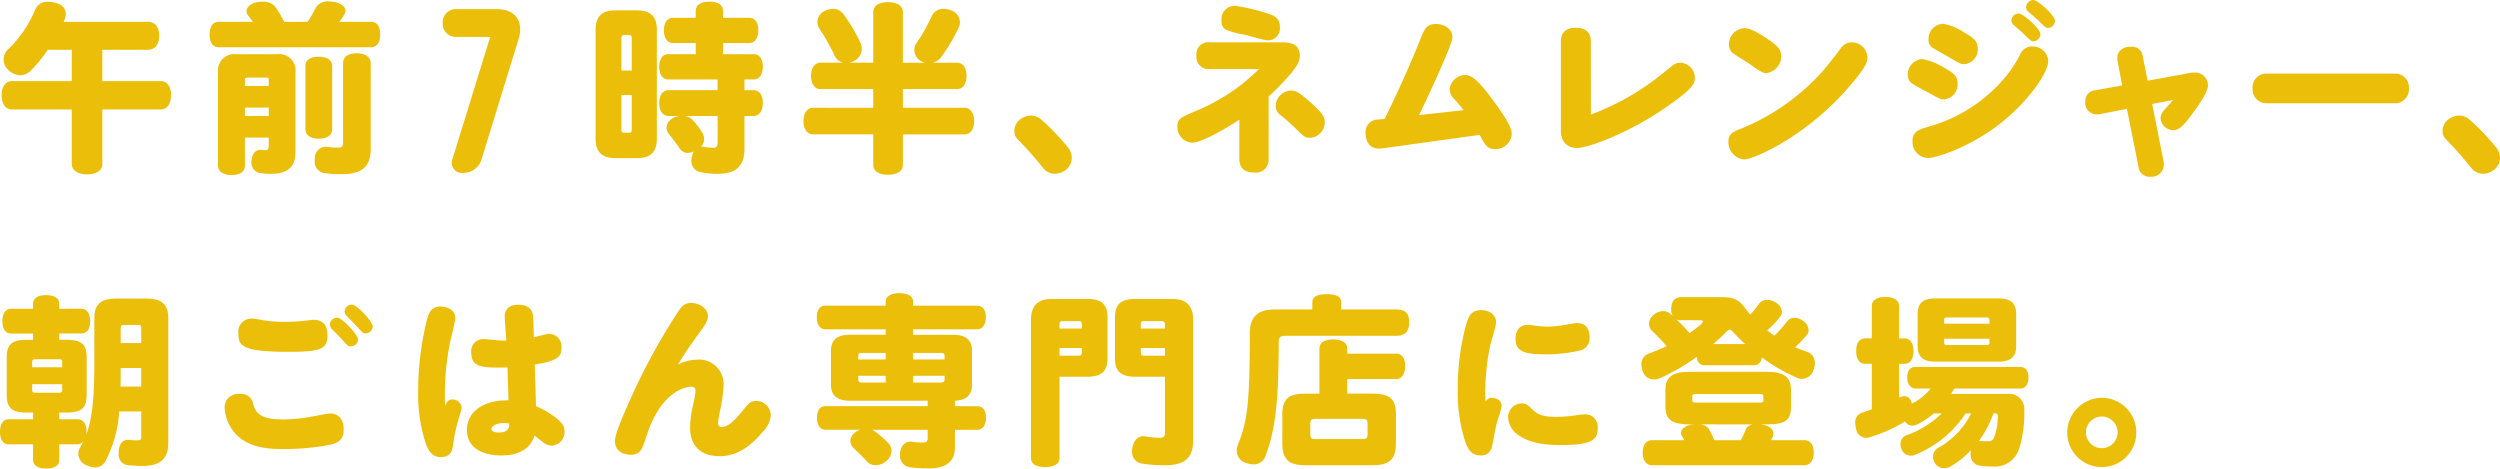 <svg xmlns="http://www.w3.org/2000/svg" width="357.572" height="67.013" viewBox="0 0 357.572 67.013"><defs><style>.cls-1,.cls-2{fill:#ebbe0a;}.cls-2{stroke:#ebbe0a;stroke-linecap:round;stroke-linejoin:round;stroke-width:0.5px;}</style></defs><g id="レイヤー_2" data-name="レイヤー 2"><g id="本文"><path class="cls-1" d="M6.836,7.124a19.893,19.893,0,0,1-2.5,3.042,2.174,2.174,0,0,1-1.429.6,2.623,2.623,0,0,1-1.768-.806A2.053,2.053,0,0,1,.519,8.5a1.984,1.984,0,0,1,.649-1.456A16.764,16.764,0,0,0,4.991,1.482,1.848,1.848,0,0,1,6.862.26a3.705,3.705,0,0,1,.885.1C8.787.546,9.411,1.17,9.411,2a1.913,1.913,0,0,1-.182.806c-.053.1-.079.208-.13.312H21.137c1.066,0,1.637.806,1.637,1.976S22.2,7.124,21.137,7.124h-6.5V11.6h8.371c.936,0,1.456.858,1.456,2s-.52,2.054-1.456,2.054H14.637v7.8c0,.936-.885,1.482-2.184,1.482-1.274,0-2.184-.546-2.184-1.482v-7.8H1.688c-.936,0-1.456-.884-1.456-2.028S.752,11.6,1.688,11.6h8.581V7.124Z"/><path class="cls-1" d="M44,3.122a18.348,18.348,0,0,0,1.17-2.028A1.962,1.962,0,0,1,47.017.21a4.723,4.723,0,0,1,.832.078c.936.182,1.56.676,1.56,1.274a1.055,1.055,0,0,1-.13.442,7.667,7.667,0,0,1-.754,1.118h4.55c.858,0,1.3.675,1.3,1.792,0,1.143-.442,1.845-1.3,1.845H31.287c-.858,0-1.3-.676-1.3-1.819,0-1.117.442-1.818,1.3-1.818h4.888c-.208-.286-.416-.572-.65-.858a.946.946,0,0,1-.26-.65c0-.546.494-1.066,1.4-1.274a4.123,4.123,0,0,1,.936-.1,2.163,2.163,0,0,1,1.846.832,16.68,16.68,0,0,1,1.2,2.054ZM35.031,19.68v4.006c0,.858-.728,1.352-1.924,1.352-1.144,0-1.924-.494-1.924-1.352V10.373A2.356,2.356,0,0,1,33.835,7.75h5.824a2.337,2.337,0,0,1,2.6,2.649V21.788c0,2.054-1.118,3.068-3.38,3.068a8.874,8.874,0,0,1-1.924-.156,1.519,1.519,0,0,1-.988-1.586.885.885,0,0,1,.026-.26c.078-1.014.754-1.43,1.17-1.43h.078a7.346,7.346,0,0,0,.754.052c.26,0,.442-.156.442-.546V19.68Zm3.406-8.162c0-.339-.052-.417-.416-.417H35.447c-.364,0-.416.078-.416.417V12.3h3.406ZM35.031,15.39v1.2h3.406v-1.2Zm12.48,3.122c0,.831-.754,1.325-1.924,1.325s-1.9-.52-1.9-1.351v-9.1c0-.8.728-1.272,1.9-1.272s1.924.493,1.924,1.3Zm5.512,2.808c0,2.418-1.17,3.588-4.134,3.588a14.33,14.33,0,0,1-2.652-.182,1.645,1.645,0,0,1-1.222-1.768,1.842,1.842,0,0,1,.026-.364,1.59,1.59,0,0,1,1.534-1.612.507.507,0,0,1,.208.026,10.59,10.59,0,0,0,1.456.1c.676,0,.832-.078.832-.858V9.022c0-.884.728-1.4,1.924-1.4,1.222,0,2.028.52,2.028,1.4Z"/><path class="cls-2" d="M65.31,1.554h5.753c2.432,0,3.606,1.579,2.877,3.926L68.632,22.733a2.43,2.43,0,0,1-2.35,1.741,1.221,1.221,0,0,1-1.3-1.741l5.471-17.7H65.31a1.637,1.637,0,0,1-1.743-1.74A1.637,1.637,0,0,1,65.31,1.554Z"/><path class="cls-1" d="M93.948,19.838c0,1.95-.936,2.782-2.86,2.782H88.046c-1.924,0-2.86-.832-2.86-2.782V4.264c0-1.95.936-2.782,2.86-2.782h3.042c1.924,0,2.86.832,2.86,2.782Zm-3.588-9.75V5.564c0-.494-.078-.546-.494-.546h-.494c-.416,0-.494.052-.494.546v4.524ZM88.878,13.6v4.758c0,.6.078.624.494.624h.494c.416,0,.494-.026.494-.624V13.6Zm6.734-2.236c-.858,0-1.326-.728-1.326-1.794,0-1.092.468-1.82,1.326-1.82h3.9V6.162H96.288c-.858,0-1.326-.728-1.326-1.82s.468-1.794,1.326-1.794h3.224V1.56c0-.858.754-1.326,1.95-1.326s1.95.468,1.95,1.326v.988h3.718c.858,0,1.326.676,1.326,1.742,0,1.118-.468,1.872-1.326,1.872h-3.718V7.748h4.368c.858,0,1.326.7,1.326,1.768,0,1.092-.468,1.846-1.326,1.846h-1.3V12.9h1.248c.884,0,1.378.676,1.378,1.794,0,1.17-.494,1.9-1.378,1.9H106.48V21.32c0,2.444-1.248,3.536-3.77,3.536a11.217,11.217,0,0,1-2.47-.234,1.582,1.582,0,0,1-1.352-1.638,1.717,1.717,0,0,1,.026-.364,2.471,2.471,0,0,1,.338-.962,2.3,2.3,0,0,1-.884.208,1.3,1.3,0,0,1-1.092-.546,24.814,24.814,0,0,0-1.534-2.054,1.546,1.546,0,0,1-.416-.988,1.647,1.647,0,0,1,.78-1.3,2.258,2.258,0,0,1,1.2-.39H95.664c-.858,0-1.378-.7-1.378-1.846s.52-1.846,1.378-1.846h6.968V11.362ZM97.8,16.588a1.739,1.739,0,0,1,1.066.39,9.59,9.59,0,0,1,1.638,2.106,1.857,1.857,0,0,1,.208.806,1.645,1.645,0,0,1-.468,1.118.507.507,0,0,1,.208-.026.72.72,0,0,1,.234.026,8.194,8.194,0,0,0,1.352.13c.39,0,.6-.156.6-.728V16.588Z"/><path class="cls-1" d="M117.358,12.74c-.858,0-1.352-.754-1.352-1.9,0-1.092.494-1.872,1.352-1.872h3.276a1.783,1.783,0,0,1-1.274-1.04,28.99,28.99,0,0,0-2.106-3.744,1.72,1.72,0,0,1-.337-1.04,1.773,1.773,0,0,1,1.039-1.586,2.749,2.749,0,0,1,1.144-.286,1.853,1.853,0,0,1,1.56.78,24.877,24.877,0,0,1,2.392,4.03,2.314,2.314,0,0,1,.208.91,1.916,1.916,0,0,1-1.092,1.716,2.724,2.724,0,0,1-.728.26H124.9V1.742c0-.936.806-1.43,2.106-1.43s2.132.494,2.132,1.43V8.97h3.2a2.149,2.149,0,0,1-.572-.208,1.823,1.823,0,0,1-.988-1.612,1.655,1.655,0,0,1,.312-.988,25.131,25.131,0,0,0,2.185-3.874,1.769,1.769,0,0,1,1.689-1.014,2.752,2.752,0,0,1,.988.182A1.856,1.856,0,0,1,137.3,3.172a1.716,1.716,0,0,1-.156.7A24.974,24.974,0,0,1,134.6,8.19a2.051,2.051,0,0,1-1.221.78h3.509c.858,0,1.352.754,1.352,1.872s-.494,1.9-1.352,1.9h-7.748v2.678h8.814c.858,0,1.378.78,1.378,1.9s-.52,1.9-1.378,1.9h-8.814v4.342c0,.936-.832,1.43-2.132,1.43s-2.106-.494-2.106-1.43V19.214h-8.606c-.858,0-1.378-.754-1.378-1.9,0-1.092.52-1.9,1.378-1.9H124.9V12.74Z"/><path class="cls-1" d="M152.8,21.164a2.366,2.366,0,0,1,.494,1.4,2.23,2.23,0,0,1-.832,1.716,2.637,2.637,0,0,1-1.586.572,2.1,2.1,0,0,1-1.69-.832,51.574,51.574,0,0,0-3.588-4.056,1.651,1.651,0,0,1-.52-1.248,2.081,2.081,0,0,1,.832-1.638,2.574,2.574,0,0,1,1.534-.546,2.257,2.257,0,0,1,1.456.546A31.757,31.757,0,0,1,152.8,21.164Z"/><path class="cls-1" d="M181.448,22.75a1.819,1.819,0,0,1-2.08,1.924c-1.118,0-2.106-.442-2.106-1.924V17.108c-1.924,1.3-5.46,3.3-6.734,3.3a2.238,2.238,0,0,1-2.132-2.288c0-1.118.468-1.326,2.678-2.262a27.662,27.662,0,0,0,9-5.98h-6.994a1.729,1.729,0,0,1-1.95-1.9,1.705,1.705,0,0,1,1.95-1.924h10.14c.936,0,2.7,0,2.7,1.924,0,.858-.494,1.586-1.4,2.678a39.26,39.26,0,0,1-3.068,3.146Zm-.6-20.956c1.275.364,2.21.676,2.21,2.028a1.72,1.72,0,0,1-1.742,1.95c-.494,0-2.808-.7-3.276-.806a11.014,11.014,0,0,1-2.808-.78,1.38,1.38,0,0,1-.52-1.248A1.9,1.9,0,0,1,176.638.832,26.323,26.323,0,0,1,180.85,1.794Zm6.5,12.766c1.872,1.69,2.132,2.184,2.132,2.938a2.228,2.228,0,0,1-2.132,2.21c-.65,0-.806-.1-2.21-1.508-.676-.65-1.222-1.118-1.95-1.716a1.586,1.586,0,0,1-.728-1.378,2.283,2.283,0,0,1,2.21-2.158C185.244,12.948,185.66,13.078,187.35,14.56Z"/><path class="cls-1" d="M209.33,15.756a18.519,18.519,0,0,0-1.351-1.612,2.128,2.128,0,0,1-.651-1.352,2.284,2.284,0,0,1,2.236-2.054c.832,0,1.768.468,4.5,4.316.781,1.092,2.159,3.042,2.159,4.056a2.3,2.3,0,0,1-2.367,2.21c-1.144,0-1.4-.52-2.209-2.028l-13.911,1.924c-1.845.26-2.418-.962-2.418-2.21a1.757,1.757,0,0,1,1.743-1.9l.987-.1c1.821-3.718,3.536-7.488,5.07-11.31.676-1.664.937-2.262,2.288-2.262,1.067,0,2.34.65,2.34,1.872,0,1.092-4.03,9.646-4.784,11.154Z"/><path class="cls-1" d="M223.248,5.928c0-1.534,1.066-1.95,2.106-1.95,1.535,0,2.184.728,2.184,1.95V16.38a35.987,35.987,0,0,0,10.426-6.006c1.431-1.144,1.639-1.4,2.392-1.4a2.171,2.171,0,0,1,2.054,2.236c0,.936-.727,1.794-4.316,4.264-5.174,3.562-10.92,5.694-12.532,5.694-1.352,0-2.314-.806-2.314-2.548Z"/><path class="cls-1" d="M267.1,8.216c0,.754-.39,1.56-2.418,3.952-6.188,7.306-13.858,10.634-15.21,10.634a2.481,2.481,0,0,1-2.262-2.522c0-1.144.7-1.456,2-1.95a31.777,31.777,0,0,0,11.726-8.424c.312-.364,1.508-1.872,2.288-2.912a1.9,1.9,0,0,1,1.638-.936A2.234,2.234,0,0,1,267.1,8.216ZM253.314,5.928c.885.65,1.457,1.17,1.457,2.106a2.42,2.42,0,0,1-2.158,2.418c-.468,0-.832-.208-2.366-1.3-.364-.26-1.794-1.118-2.262-1.456a1.542,1.542,0,0,1-.7-1.352,2.337,2.337,0,0,1,2.262-2.314C250.533,4.03,252.223,5.148,253.314,5.928Z"/><path class="cls-1" d="M278.041,9.672c1.3.728,1.949,1.144,1.949,2.288a2.144,2.144,0,0,1-1.975,2.262c-.39,0-.521-.026-2.159-.962a27.885,27.885,0,0,1-2.469-1.378,1.479,1.479,0,0,1-.521-1.2,2.22,2.22,0,0,1,2.107-2.236A9.222,9.222,0,0,1,278.041,9.672Zm14.924-.988c0,1.742-2.861,5.772-6.656,8.814-4.55,3.614-9.439,5.1-10.556,5.1a2.289,2.289,0,0,1-2.21-2.418c0-1.352.857-1.638,2.262-2.054a21.917,21.917,0,0,0,10.92-6.994,17.208,17.208,0,0,0,2.21-3.328,1.852,1.852,0,0,1,1.715-1.17A2.261,2.261,0,0,1,292.965,8.684ZM280.822,4.576c1.275.728,2.055,1.222,2.055,2.34a2.111,2.111,0,0,1-1.925,2.262c-.493,0-.7-.1-2.21-1.014-.363-.208-2.054-1.144-2.391-1.378a1.315,1.315,0,0,1-.52-1.17,2.156,2.156,0,0,1,2.079-2.21A7.538,7.538,0,0,1,280.822,4.576Zm7.9-2.652c.65,0,3.12,2.21,3.12,2.964A1.049,1.049,0,0,1,290.833,5.9c-.286,0-.442-.1-1.482-1.144-.208-.208-1.222-1.066-1.4-1.248a.84.84,0,0,1-.259-.65A1.065,1.065,0,0,1,288.727,1.924ZM290.807,0c.675,0,3.12,2.236,3.12,2.99A1.047,1.047,0,0,1,292.938,4c-.286,0-.467-.13-1.559-1.222-.208-.182-1.067-.936-1.248-1.092a.809.809,0,0,1-.338-.728A1.084,1.084,0,0,1,290.807,0Z"/><path class="cls-1" d="M309.462,23.114a2.674,2.674,0,0,1,.026.442,1.748,1.748,0,0,1-1.95,1.716,1.557,1.557,0,0,1-1.664-1.378l-1.664-8.32-3.9.754a2.385,2.385,0,0,1-.416.026,1.617,1.617,0,0,1-1.638-1.794,1.522,1.522,0,0,1,1.378-1.638l3.9-.7-.65-3.406a2.261,2.261,0,0,1-.052-.468c0-1.17.91-1.664,1.95-1.664a1.535,1.535,0,0,1,1.69,1.352l.7,3.51,6.11-1.118a2.725,2.725,0,0,1,.546-.052,1.848,1.848,0,0,1,1.976,1.82c0,.936-1.222,2.7-2.132,3.926-.91,1.248-1.82,2.5-2.782,2.5A1.856,1.856,0,0,1,309.02,16.9c0-.546.286-.91.884-1.56.052-.078.623-.676.909-1.04l-2.989.572Z"/><path class="cls-1" d="M342.44,10.53a1.977,1.977,0,0,1,2.106,2.08,1.993,1.993,0,0,1-2.106,2.158H324.292a1.975,1.975,0,0,1-2.106-2.106,1.965,1.965,0,0,1,2.106-2.132Z"/><path class="cls-1" d="M357.078,21.164a2.359,2.359,0,0,1,.494,1.4,2.23,2.23,0,0,1-.832,1.716,2.637,2.637,0,0,1-1.586.572,2.1,2.1,0,0,1-1.69-.832,51.372,51.372,0,0,0-3.588-4.056,1.651,1.651,0,0,1-.52-1.248,2.084,2.084,0,0,1,.832-1.638,2.577,2.577,0,0,1,1.534-.546,2.257,2.257,0,0,1,1.456.546A31.621,31.621,0,0,1,357.078,21.164Z"/><path class="cls-1" d="M11.62,44.159c.805,0,1.275.7,1.275,1.768,0,1.17-.47,1.768-1.275,1.768H8.475v.91H9.567c2.079,0,2.832.65,2.832,2.548v5.278c0,1.924-.753,2.574-2.832,2.574H8.475v.962H11.1c.8,0,1.273.65,1.273,1.768a2.865,2.865,0,0,1-.052.468c.834-2.158,1.173-5.044,1.173-10.426v-6.24c0-2.106,1.039-2.834,3.143-2.834H20.9c2.131,0,3.17.728,3.17,2.834v17.81c0,2.314-1.169,3.3-3.767,3.3-.651,0-1.353-.052-1.926-.1a1.523,1.523,0,0,1-1.4-1.716v-.286c.1-1.2.676-1.638,1.327-1.638h.1a9.668,9.668,0,0,0,1.223.078c.443,0,.573-.1.573-.52V58.849H17.053a17.691,17.691,0,0,1-1.9,6.968,1.686,1.686,0,0,1-1.559,1.04,2.975,2.975,0,0,1-1.173-.286A1.837,1.837,0,0,1,11.2,64.907a1.673,1.673,0,0,1,.26-.91c.182-.312.337-.624.494-.936a1.037,1.037,0,0,1-.858.494H8.475v2.21c0,.754-.6,1.248-1.872,1.248S4.73,66.519,4.73,65.765v-2.21H1.248C.468,63.555,0,62.879,0,61.761s.468-1.794,1.248-1.794H4.73v-.962H3.768c-2.053,0-2.806-.65-2.806-2.574V51.153c0-1.9.753-2.548,2.806-2.548H4.73V47.7H1.585c-.779,0-1.247-.6-1.247-1.768,0-1.066.468-1.768,1.247-1.768H4.73v-.7c0-.754.6-1.248,1.873-1.248s1.872.494,1.872,1.248v.7ZM5.068,51.387c-.364,0-.469.1-.469.416v.728H8.892V51.8c0-.312-.1-.416-.47-.416Zm3.354,4.784c.366,0,.47-.1.47-.416v-.806H4.6v.806c0,.312.1.416.469.416Zm8.839-3.536c0,.962,0,1.82-.026,2.652H20.2V52.635ZM20.2,46.967c0-.364-.078-.494-.416-.494H17.677c-.338,0-.416.13-.416.494v2.106H20.2Z"/><path class="cls-1" d="M36.207,57.783c.416,1.4,1.144,2.21,4.367,2.21a23.594,23.594,0,0,0,4.056-.416c.338-.052,2.263-.442,2.626-.442,1.092,0,1.9.806,1.9,2.288,0,1.456-.779,1.924-1.9,2.184a35.83,35.83,0,0,1-6.708.624c-2.522,0-5.746-.26-7.487-3.016a5.887,5.887,0,0,1-.936-2.964,1.92,1.92,0,0,1,2.131-1.9A1.721,1.721,0,0,1,36.207,57.783Zm-.183-12.22a15.581,15.581,0,0,1,1.586.234,18.991,18.991,0,0,0,3.3.234,23.653,23.653,0,0,0,2.47-.13c.494-.052,1.274-.156,1.456-.156,1.431,0,2,.858,2,2.21,0,1.95-.91,2.366-5.564,2.366-6.708,0-7.175-.884-7.175-2.626A1.877,1.877,0,0,1,36.024,45.563Zm12.194-.13c.7,0,2.99,2.418,2.99,3.146a1.027,1.027,0,0,1-1.04.962c-.364,0-.468-.1-1.481-1.248-.183-.208-1.041-1.04-1.223-1.222a1.224,1.224,0,0,1-.286-.676A1.069,1.069,0,0,1,48.218,45.433Zm2.106-1.872c.728,0,2.99,2.444,2.99,3.146a1.071,1.071,0,0,1-1.04.988c-.286,0-.441-.13-1.456-1.248-.182-.208-1.066-1.066-1.222-1.248a.917.917,0,0,1-.312-.65A1.071,1.071,0,0,1,50.324,43.561Z"/><path class="cls-1" d="M64.7,57.133a1.29,1.29,0,0,1,1.326,1.222c0,.156-.364,1.352-.442,1.586a25.077,25.077,0,0,0-.806,3.874c-.182,1.04-.6,1.56-1.742,1.56s-1.69-.754-2.132-1.9a22.893,22.893,0,0,1-1.092-7.7,42.067,42.067,0,0,1,1.3-10.218c.234-.806.6-1.716,1.9-1.716.728,0,2.106.364,2.106,1.638,0,.494-.624,2.912-.728,3.406a38.015,38.015,0,0,0-.728,9.2C63.891,57.471,64.151,57.133,64.7,57.133ZM72.185,45.3c0-1.4,1.04-1.716,2-1.716,1.2,0,1.9.572,2.028,1.456.078.52.13,2.5.13,3.2.39-.1,1.924-.494,2.184-.494A1.8,1.8,0,0,1,80.3,49.775c0,1.2-.443,1.82-3.822,2.366.052,1.326.156,4.446.182,5.954a12.642,12.642,0,0,1,2.756,1.586c1.144.884,1.326,1.4,1.326,2.028a1.939,1.939,0,0,1-1.82,2.028,1.969,1.969,0,0,1-1.3-.52c-.182-.13-1.015-.806-1.17-.936-.234.7-.936,2.86-4.758,2.86-2.834,0-4.914-1.2-4.914-3.614,0-2.7,2.47-4.264,5.616-4.264h.338c-.052-1.092-.1-3.328-.156-4.706-3.692.078-5.174-.026-5.174-2.106a1.722,1.722,0,0,1,1.716-1.95c.312,0,1.326.1,1.846.156a14.347,14.347,0,0,0,1.456.052C72.393,48.163,72.185,45.771,72.185,45.3Zm-.13,15.21c-.832,0-1.768.338-1.768.832,0,.312.39.52,1.04.52,1.43,0,1.482-.7,1.534-1.274A4.061,4.061,0,0,0,72.055,60.513Z"/><path class="cls-1" d="M99.716,51.439a3.5,3.5,0,0,1,3.77,3.744,20.985,20.985,0,0,1-.546,3.77,11.687,11.687,0,0,0-.234,1.586.5.5,0,0,0,.52.546c.806,0,1.742-.806,2.86-2.184,1.04-1.274,1.274-1.56,2.106-1.56a2.11,2.11,0,0,1,2.054,2.132,3.948,3.948,0,0,1-1.222,2.366c-2.184,2.6-4.186,3.406-6.11,3.406-2.574,0-4.212-1.352-4.212-4.108a14.231,14.231,0,0,1,.442-3.25,19.239,19.239,0,0,0,.338-1.95c0-.494-.286-.624-.572-.624-1.092,0-4.524.884-6.5,7.228-.52,1.638-.78,2.5-2.21,2.5-.572,0-2.236-.26-2.236-1.9,0-.754.338-1.9,2.132-5.9a88.476,88.476,0,0,1,6.812-12.532c.7-1.092,1.118-1.378,1.976-1.378,1.066,0,2.366.728,2.366,1.9,0,.494-.13.858-1.014,2.08-1.17,1.586-2.288,3.172-3.276,4.836A6.421,6.421,0,0,1,99.716,51.439Z"/><path class="cls-1" d="M132.685,57.313H121.53c-1.82,0-2.677-.779-2.677-2.285V50.164c0-1.506.857-2.285,2.677-2.285h5.148V47.1h-8.632c-.779,0-1.222-.7-1.222-1.714,0-1.039.443-1.662,1.222-1.662h8.632v-.546c0-.806.78-1.248,1.95-1.248,1.223,0,1.976.442,1.976,1.248v.546h9.152c.781,0,1.248.6,1.248,1.636s-.467,1.74-1.248,1.74H130.6v.784h5.747c1.819,0,2.677.779,2.677,2.285v4.864c0,1.429-.779,2.208-2.444,2.285V58.1h3.2c.78,0,1.248.6,1.248,1.636s-.468,1.74-1.248,1.74h-3.2v2.5c0,2.054-1.248,3.016-3.822,3.016a19.287,19.287,0,0,1-2.574-.156,1.636,1.636,0,0,1-1.456-1.742,2.523,2.523,0,0,1,.026-.442c.157-.936.677-1.482,1.482-1.482a.885.885,0,0,1,.26.026,11.756,11.756,0,0,0,1.561.1c.441,0,.624-.156.624-.625v-1.2H124.7a2.1,2.1,0,0,1,.52.287,15.64,15.64,0,0,1,1.871,1.665,1.535,1.535,0,0,1,.416,1.066,1.905,1.905,0,0,1-.676,1.4,2.437,2.437,0,0,1-1.585.65,1.637,1.637,0,0,1-1.223-.52c-.52-.572-1.456-1.482-1.949-1.95a1.378,1.378,0,0,1-.443-.962,1.581,1.581,0,0,1,.755-1.3,2.471,2.471,0,0,1,.623-.339h-4.94c-.78,0-1.221-.7-1.221-1.714,0-1.039.441-1.662,1.221-1.662h14.613Zm-9.153-6.838c-.728,0-.78.053-.78.653v.287h3.926v-.94Zm-.78,3.276v.313c0,.6.052.653.78.653h3.146v-.966Zm7.852-2.336h4.5v-.287c0-.6-.053-.653-.781-.653H130.6Zm0,3.3h3.718c.728,0,.781-.052.781-.653v-.313h-4.5Z"/><path class="cls-1" d="M151.54,53.883V65.505c0,.884-.832,1.3-2.054,1.3s-2.028-.416-2.028-1.3V45.771c0-1.872.832-3.016,2.99-3.016h5.044c2.08,0,2.912.806,2.912,2.626v5.876c0,1.82-.832,2.626-2.912,2.626Zm3.2-7.384c0-.39-.052-.572-.494-.572h-2.21c-.442,0-.494.182-.494.572v.494h3.2Zm-.494,4.368c.442,0,.494-.182.494-.572v-.52h-3.2v1.092Zm8.138,3.016c-2.08,0-2.912-.806-2.912-2.626V45.381c0-1.82.832-2.626,2.912-2.626h5.278c2.158,0,2.99,1.144,2.99,2.99V63.009c0,2.5-1.222,3.536-4.03,3.536a18.64,18.64,0,0,1-3.224-.234,1.643,1.643,0,0,1-1.482-1.742,1.968,1.968,0,0,1,.026-.39c.156-1.118.78-1.794,1.586-1.794a.72.72,0,0,1,.234.026,13.074,13.074,0,0,0,2,.208c.624,0,.858-.078.858-.728V53.883Zm4.238-6.89V46.5c0-.39-.052-.572-.5-.572h-2.469c-.442,0-.494.182-.494.572v.494Zm0,2.782h-3.458v.52c0,.39.052.572.494.572h2.964Z"/><path class="cls-1" d="M187.7,43.277c0-.858.728-1.2,2.08-1.2,1.326,0,2.054.338,2.054,1.2v.988h7.9c1.405,0,1.821.727,1.821,1.818s-.416,1.948-1.821,1.948H183.8c-.675,0-.91.235-.91.964,0,8.892-.546,12.558-1.871,16.2a1.788,1.788,0,0,1-1.769,1.221,2.975,2.975,0,0,1-1.118-.234,1.826,1.826,0,0,1-1.248-1.715,2.674,2.674,0,0,1,.208-.961c1.352-3.278,1.664-6.214,1.664-15.81,0-2.468,1.248-3.429,3.536-3.429H187.7ZM196.229,56.3c2.443,0,3.431.675,3.431,2.935V63.4c0,2.39-1.014,3.143-3.431,3.143h-9.465c-2.366,0-3.354-.753-3.354-3.143V59.238c0-2.26.988-2.935,3.354-2.935h1.95V49.854c0-.859.754-1.3,1.976-1.3s2,.443,2,1.3v.729h7.072c.676,0,1.222.623,1.222,1.792,0,1.091-.546,1.844-1.222,1.844h-7.072V56.3ZM195.6,60.72c0-.676-.1-.806-.857-.806h-6.5c-.755,0-.832.13-.832.806v1.224c0,.729.077.859.832.859h6.5c.753,0,.857-.13.857-.859Z"/><path class="cls-1" d="M213.364,56.9c.494,0,1.405.234,1.405,1.17,0,.39-.676,2.34-.754,2.7-.183.78-.521,2.834-.676,3.3a1.5,1.5,0,0,1-1.561,1.066c-1.351,0-1.794-.858-2.21-1.976a22.943,22.943,0,0,1-1.066-7.54,35,35,0,0,1,1.118-8.918c.391-1.4.729-2.34,2.21-2.34,1.223,0,2.158.676,2.158,1.742,0,.468-.727,2.808-.832,3.276a32.855,32.855,0,0,0-.727,6.76c0,.676.025.962.051,1.326A.962.962,0,0,1,213.364,56.9Zm4.29.806c.624,0,.884.208,1.638.962.6.6,1.482.962,3.3.962a20.54,20.54,0,0,0,2.235-.156c.78-.1,1.431-.208,1.742-.208a1.79,1.79,0,0,1,1.95,1.95c0,1.612-.7,2.444-5.251,2.444-2.861,0-4.68-.468-5.928-1.326a3.283,3.283,0,0,1-1.639-2.626A1.957,1.957,0,0,1,217.654,57.705Zm.806-11.232a9.693,9.693,0,0,1,1.066.1,11.637,11.637,0,0,0,1.794.13,13.274,13.274,0,0,0,2.367-.208c.311-.052,1.585-.286,1.872-.286,1.2,0,1.794.78,1.794,2.028a1.778,1.778,0,0,1-1.405,1.9,21.35,21.35,0,0,1-4.887.546c-3.329,0-4.29-.546-4.29-2.236C216.771,47.149,217.473,46.473,218.46,46.473Z"/><path class="cls-1" d="M246.182,42.5c1.742,0,2.5.312,3.406,1.56a11.894,11.894,0,0,0,.754.936,15.329,15.329,0,0,0,1.3-1.612,1.361,1.361,0,0,1,1.144-.494,2.207,2.207,0,0,1,1.17.364,1.72,1.72,0,0,1,.91,1.352,1.051,1.051,0,0,1-.234.65,12.588,12.588,0,0,1-1.872,2c.338.26.7.52,1.04.754a21.566,21.566,0,0,0,1.846-2.081,1.223,1.223,0,0,1,1.014-.468,1.962,1.962,0,0,1,1.195.416,1.694,1.694,0,0,1,.833,1.353,1.008,1.008,0,0,1-.26.676,20.357,20.357,0,0,1-1.664,1.768c.6.26,1.17.468,1.768.675a1.623,1.623,0,0,1,1.04,1.611,2.411,2.411,0,0,1-.182.938,1.805,1.805,0,0,1-1.638,1.3,1.716,1.716,0,0,1-.7-.156,25.385,25.385,0,0,1-5.044-2.913c-.13.7-.52,1.116-1.144,1.116H243.92a1.1,1.1,0,0,1-1.2-1.22,30.509,30.509,0,0,1-5.252,3.043,2.437,2.437,0,0,1-.936.208A1.616,1.616,0,0,1,235,53.183a2.63,2.63,0,0,1-.234-1.043,1.622,1.622,0,0,1,1.092-1.585c.806-.285,1.663-.649,2.522-1.039a27.463,27.463,0,0,0-2.054-2.158,1.473,1.473,0,0,1-.468-1.041,1.625,1.625,0,0,1,.624-1.248,2.117,2.117,0,0,1,1.378-.572,1.569,1.569,0,0,1,1.04.39c.13.1.234.208.364.312a1.818,1.818,0,0,1-.234-.962c0-1.04.442-1.742,1.43-1.742Zm-4.316,18.2c-2.7,0-3.666-.6-3.666-2.571V55.806c0-1.9,1.014-2.623,3.458-2.623h11.05c2.444,0,3.458.727,3.458,2.623v2.316c0,1.974-.754,2.571-3.458,2.571h-.988a1.945,1.945,0,0,1,.39.053c1.014.156,1.534.677,1.534,1.249a1.322,1.322,0,0,1-.078.443c-.078.182-.156.338-.234.521h4.706c.884,0,1.378.649,1.378,1.766s-.494,1.818-1.378,1.818h-21.71c-.884,0-1.378-.675-1.378-1.792s.494-1.792,1.378-1.792H240.9a5.024,5.024,0,0,0-.312-.547.859.859,0,0,1-.156-.495c0-.494.494-.963,1.352-1.146l.546-.078Zm-1.534-14.9a1.7,1.7,0,0,1-.546-.1,22.268,22.268,0,0,1,1.872,1.951c.546-.39,1.092-.806,1.586-1.223.208-.182.312-.338.312-.442,0-.13-.156-.182-.416-.182Zm11.882,10.972c0-.365-.052-.417-.7-.417H242.75c-.65,0-.7.052-.7.417v.417c0,.339.052.391.7.391h8.762c.65,0,.7-.052.7-.391Zm-9.2,3.924a1.787,1.787,0,0,1,1.352.573,11.665,11.665,0,0,1,.806,1.693h3.822a13.3,13.3,0,0,0,.7-1.563,1.343,1.343,0,0,1,1.2-.7Zm6.6-11.488a22.2,22.2,0,0,1-1.742-1.743c-.208-.208-.338-.312-.468-.312s-.286.1-.494.312a24.467,24.467,0,0,1-1.872,1.743Z"/><path class="cls-1" d="M276.589,59.134a12.169,12.169,0,0,1-2.288,1.534,1.857,1.857,0,0,1-.806.208,1.165,1.165,0,0,1-1.015-.6,22.146,22.146,0,0,1-4.887,2.211,1.642,1.642,0,0,1-.676.13,1.475,1.475,0,0,1-1.431-1.223,4.033,4.033,0,0,1-.13-.884,1.408,1.408,0,0,1,.962-1.482c.469-.156.937-.312,1.405-.494v-6.5h-.936c-.858,0-1.3-.7-1.3-1.82s.443-1.82,1.3-1.82h.936V43.8c0-.858.727-1.326,1.95-1.326,1.2,0,1.95.468,1.95,1.326v4.6h.754c.857,0,1.3.7,1.3,1.82s-.443,1.82-1.3,1.82h-.754v4.837a1.941,1.941,0,0,1,.779-.208c.469,0,.859.312,1.04,1.013v.052a8.112,8.112,0,0,0,2.7-2.159h-2.158c-.727,0-1.195-.65-1.195-1.559,0-.935.39-1.532,1.144-1.532h15.028c.754,0,1.17.571,1.17,1.506,0,.961-.416,1.585-1.17,1.585h-9.439c-.155.261-.311.5-.467.757h8.06a2.187,2.187,0,0,1,2.418,2.363,17.383,17.383,0,0,1-.728,5.461,3.666,3.666,0,0,1-3.8,2.574,11.54,11.54,0,0,1-2.107-.182,1.561,1.561,0,0,1-1.04-1.638v-.234c.027-.1.027-.208.053-.312a12.315,12.315,0,0,1-2.86,2.314,1.974,1.974,0,0,1-.989.286,1.507,1.507,0,0,1-1.378-.858,1.844,1.844,0,0,1-.208-.78,1.445,1.445,0,0,1,.754-1.274,11.569,11.569,0,0,0,4.706-4.915h-.805a15.512,15.512,0,0,1-7.151,5.877,1.708,1.708,0,0,1-.7.156,1.367,1.367,0,0,1-1.274-.858,1.712,1.712,0,0,1-.182-.78,1.3,1.3,0,0,1,.857-1.274,13.932,13.932,0,0,0,5.044-3.121Zm-2.315-14.17c0-1.61.754-2.285,2.548-2.285h9c1.794,0,2.548.675,2.548,2.285v4.474c0,1.61-.754,2.285-2.548,2.285h-9c-1.794,0-2.548-.675-2.548-2.285Zm10.271,1.329v-.522c0-.261-.078-.365-.468-.365h-5.564c-.365,0-.443.1-.443.365v.522ZM278.07,49c0,.261.078.34.443.34h5.564c.39,0,.468-.079.468-.34v-.547H278.07Zm7.046,10.139a15.179,15.179,0,0,1-2.1,3.953.438.438,0,0,1,.181-.026h.053c.312.026.6.052,1.014.052.572,0,.832-.13,1.065-.858a9.308,9.308,0,0,0,.416-2.705c0-.312-.077-.416-.26-.416Z"/><path class="cls-1" d="M305.553,61.865a4.94,4.94,0,1,1-9.88,0,5,5,0,0,1,4.862-4.966A4.944,4.944,0,0,1,305.553,61.865Zm-7.2,0a2.262,2.262,0,1,0,2.262-2.288A2.264,2.264,0,0,0,298.351,61.865Z"/></g></g></svg>